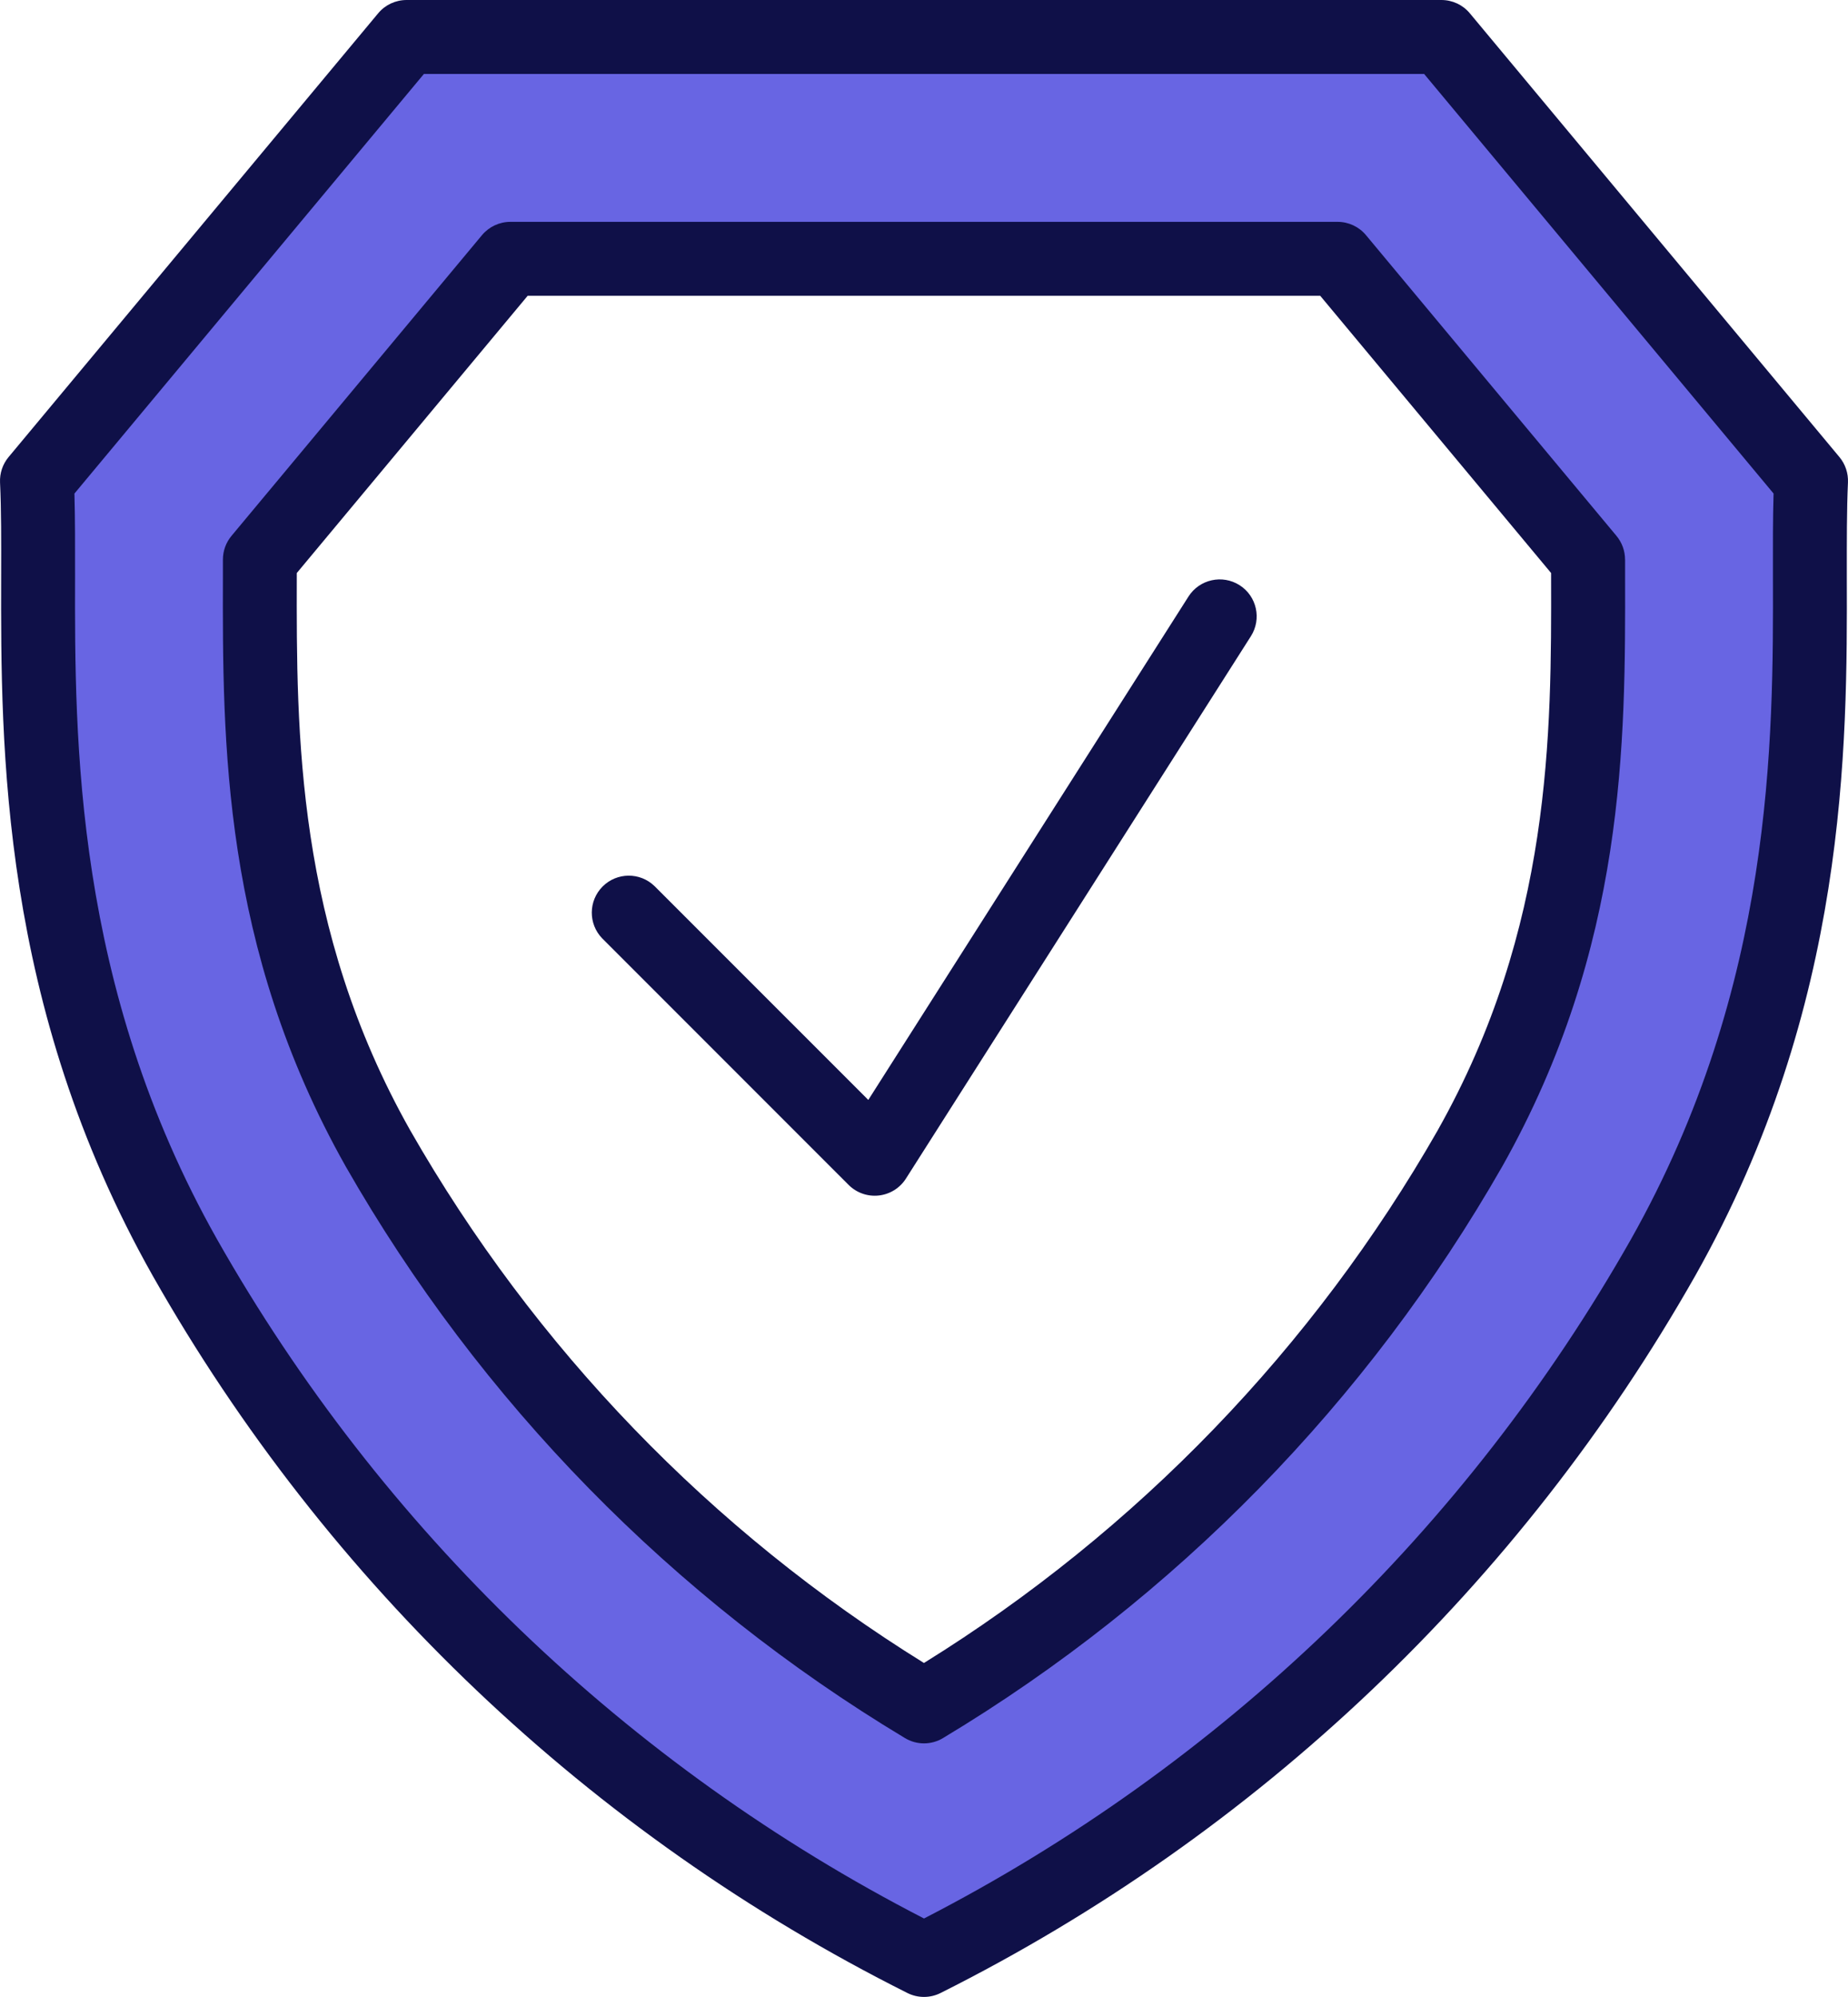 <svg width="50" height="54" viewBox="0 0 50 54" fill="none" xmlns="http://www.w3.org/2000/svg">
<g clip-path="url(#clip0_63_7)">
<path d="M11.267 1.048H38.783L48.462 12.297L49.019 23.394L44.459 35.911L32.805 48.579L25.255 53.343L21.099 51.315L16.59 48.174L5.391 35.759L1.286 24.712L0.627 13.057L11.267 1.048ZM6.898 15.629L7.517 24.852L11.355 32.91L19.488 42.259L22.757 44.654L24.999 46.211L30.281 42.828L38.946 33.366L42.709 24.001L42.926 15.786L35.513 7.17L14.054 6.913L6.898 15.627V15.629Z" fill="#6865E3"/>
<path d="M49.999 13.046C50.01 12.797 49.928 12.551 49.768 12.359L39.768 0.359C39.578 0.131 39.297 0 39 0H11C10.703 0 10.422 0.131 10.232 0.359L0.232 12.359C0.072 12.551 -0.01 12.795 0.001 13.046C0.036 13.789 0.033 14.639 0.031 15.581C0.021 20.2 0.006 27.181 4.128 34.49C8.861 42.839 15.969 49.592 24.549 53.891C24.832 54.034 25.167 54.034 25.45 53.891C34.03 49.592 41.137 42.839 45.871 34.49C49.993 27.181 49.98 20.199 49.968 15.581C49.968 14.638 49.965 13.789 49.999 13.046ZM44.129 33.509C39.677 41.362 33.029 47.746 25 51.877C16.972 47.746 10.324 41.362 5.871 33.509C2.007 26.657 2.021 19.994 2.031 15.586C2.032 14.77 2.033 14.019 2.014 13.346L11.469 2H38.532L47.986 13.345C47.966 14.018 47.967 14.769 47.969 15.585C47.98 19.993 47.993 26.657 44.129 33.509ZM43.968 15.133C43.968 14.898 43.886 14.672 43.736 14.491L36.958 6.358C36.768 6.13 36.487 5.999 36.19 5.999H13.809C13.513 5.999 13.232 6.13 13.041 6.358L6.263 14.491C6.113 14.671 6.031 14.897 6.031 15.133V15.593C6.021 20.055 6.008 25.609 9.354 31.542C12.992 37.903 18.2 43.224 24.482 46.997C24.8 47.19 25.199 47.19 25.517 46.997C31.798 43.224 37.007 37.903 40.645 31.542C43.99 25.608 43.978 20.054 43.969 15.589V15.133H43.968ZM38.902 30.56C35.538 36.445 30.76 41.397 24.999 44.968C19.238 41.397 14.46 36.443 11.096 30.56C8.009 25.087 8.021 19.825 8.03 15.595V15.495L14.277 7.998H35.72L41.967 15.495V15.597C41.976 19.824 41.988 25.086 38.901 30.56H38.902Z" fill="#0F1048"/>
<path d="M33.537 15.823C33.071 15.528 32.454 15.665 32.157 16.129L23.493 29.743L17.707 23.959C17.316 23.581 16.692 23.585 16.305 23.971C15.919 24.358 15.913 24.981 16.293 25.374L22.96 32.04C23.175 32.255 23.474 32.36 23.776 32.327C24.078 32.294 24.348 32.126 24.511 31.87L33.845 17.203C34.141 16.737 34.004 16.119 33.537 15.823Z" fill="#0F1048"/>
</g>
<defs>
<clipPath id="clip0_63_7">
<rect width="50" height="54" fill="white"/>
</clipPath>
</defs>
</svg>
